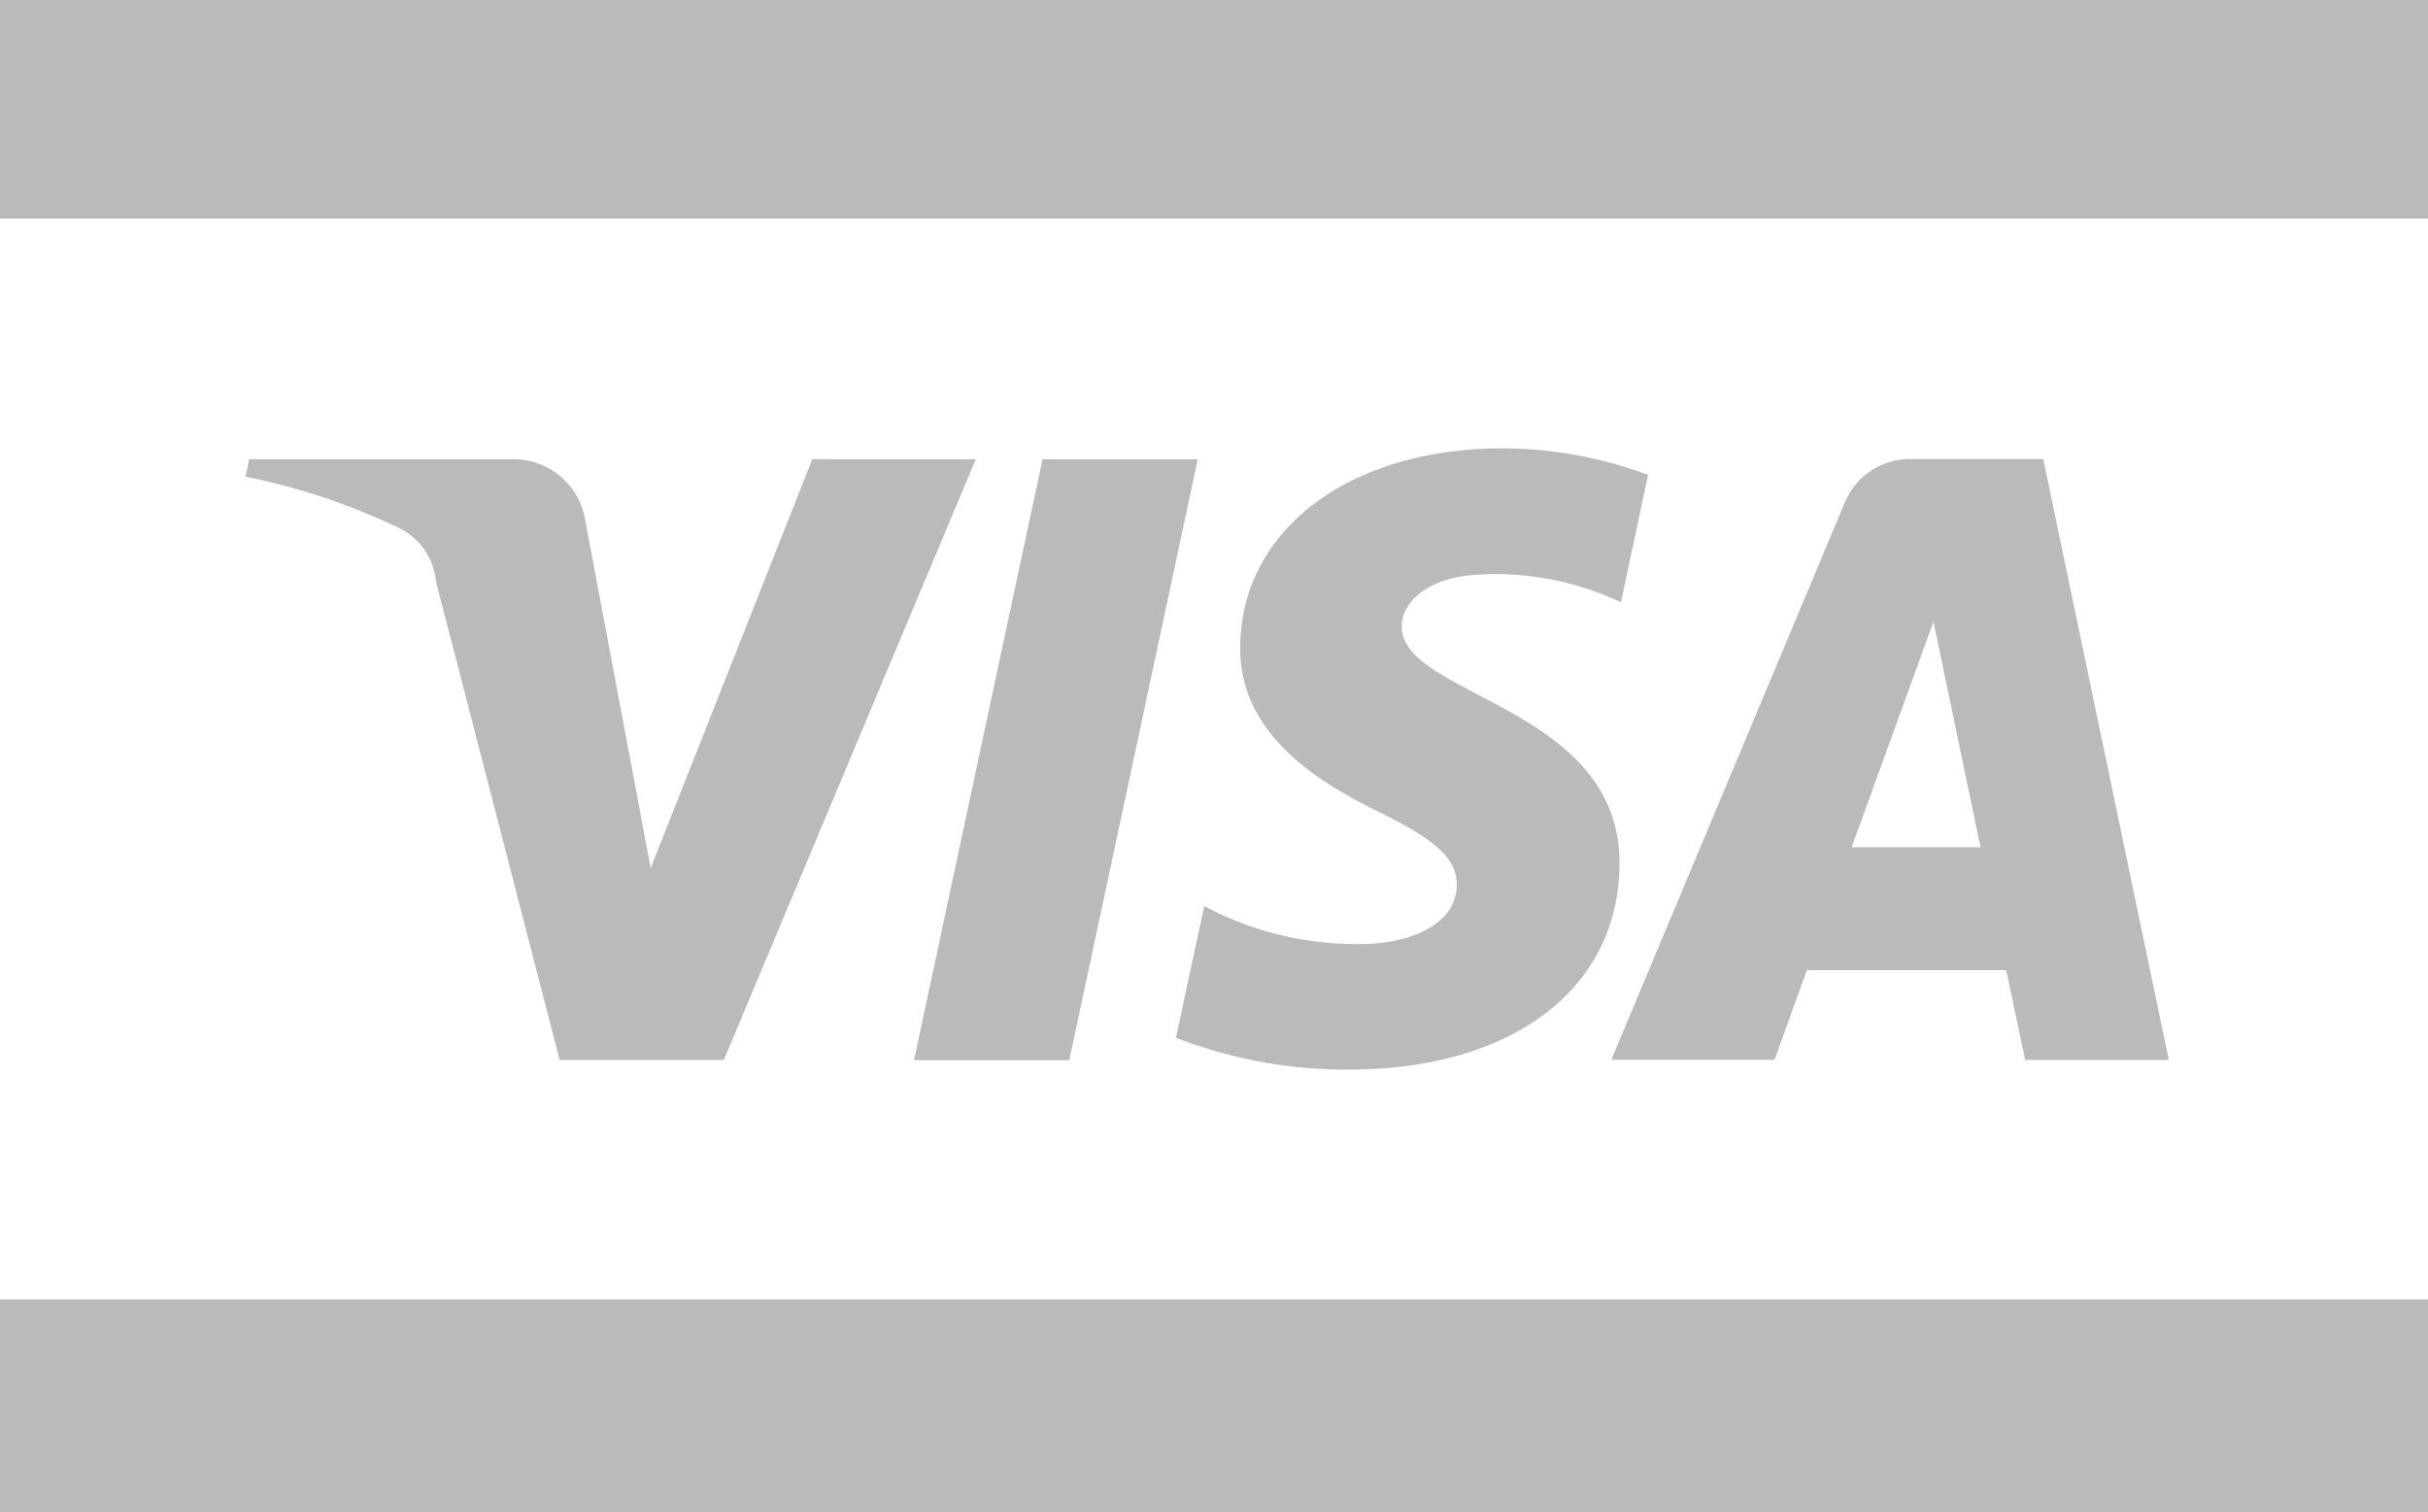 <?xml version="1.0" encoding="UTF-8"?> <svg xmlns="http://www.w3.org/2000/svg" width="61" height="38" viewBox="0 0 61 38"><defs><style>.a{fill:#bababa;}</style></defs><rect class="a" width="61.245" height="5.49" transform="translate(0 32.651)"></rect><rect class="a" width="61.245" height="5.493" transform="translate(0)"></rect><path class="a" d="M410.7,239.317l-6.329,15.094h-4.124l-3.113-12.045a1.654,1.654,0,0,0-.929-1.325,16.471,16.471,0,0,0-3.849-1.286l.09-.439h6.644a1.824,1.824,0,0,1,1.8,1.539l1.644,8.734,4.06-10.274Zm16.174,10.168c.016-3.984-5.51-4.2-5.472-5.983.013-.54.528-1.121,1.654-1.264a7.372,7.372,0,0,1,3.854.673l.682-3.2a10.535,10.535,0,0,0-3.653-.668c-3.859,0-6.576,2.052-6.595,4.992-.026,2.172,1.943,3.381,3.414,4.11,1.524.741,2.035,1.213,2.027,1.876-.01,1.011-1.216,1.459-2.335,1.477a8.155,8.155,0,0,1-4.01-.954l-.71,3.308a11.758,11.758,0,0,0,4.343.8c4.1,0,6.786-2.025,6.8-5.164m10.192,4.923h3.609l-3.154-15.1h-3.332a1.775,1.775,0,0,0-1.661,1.11l-5.859,13.985h4.1l.814-2.254h5.007Zm-4.359-5.345,2.056-5.668,1.182,5.668Zm-16.428-9.749-3.228,15.1h-3.9l3.228-15.1Z" transform="translate(-386.186 -227.778)"></path></svg> 